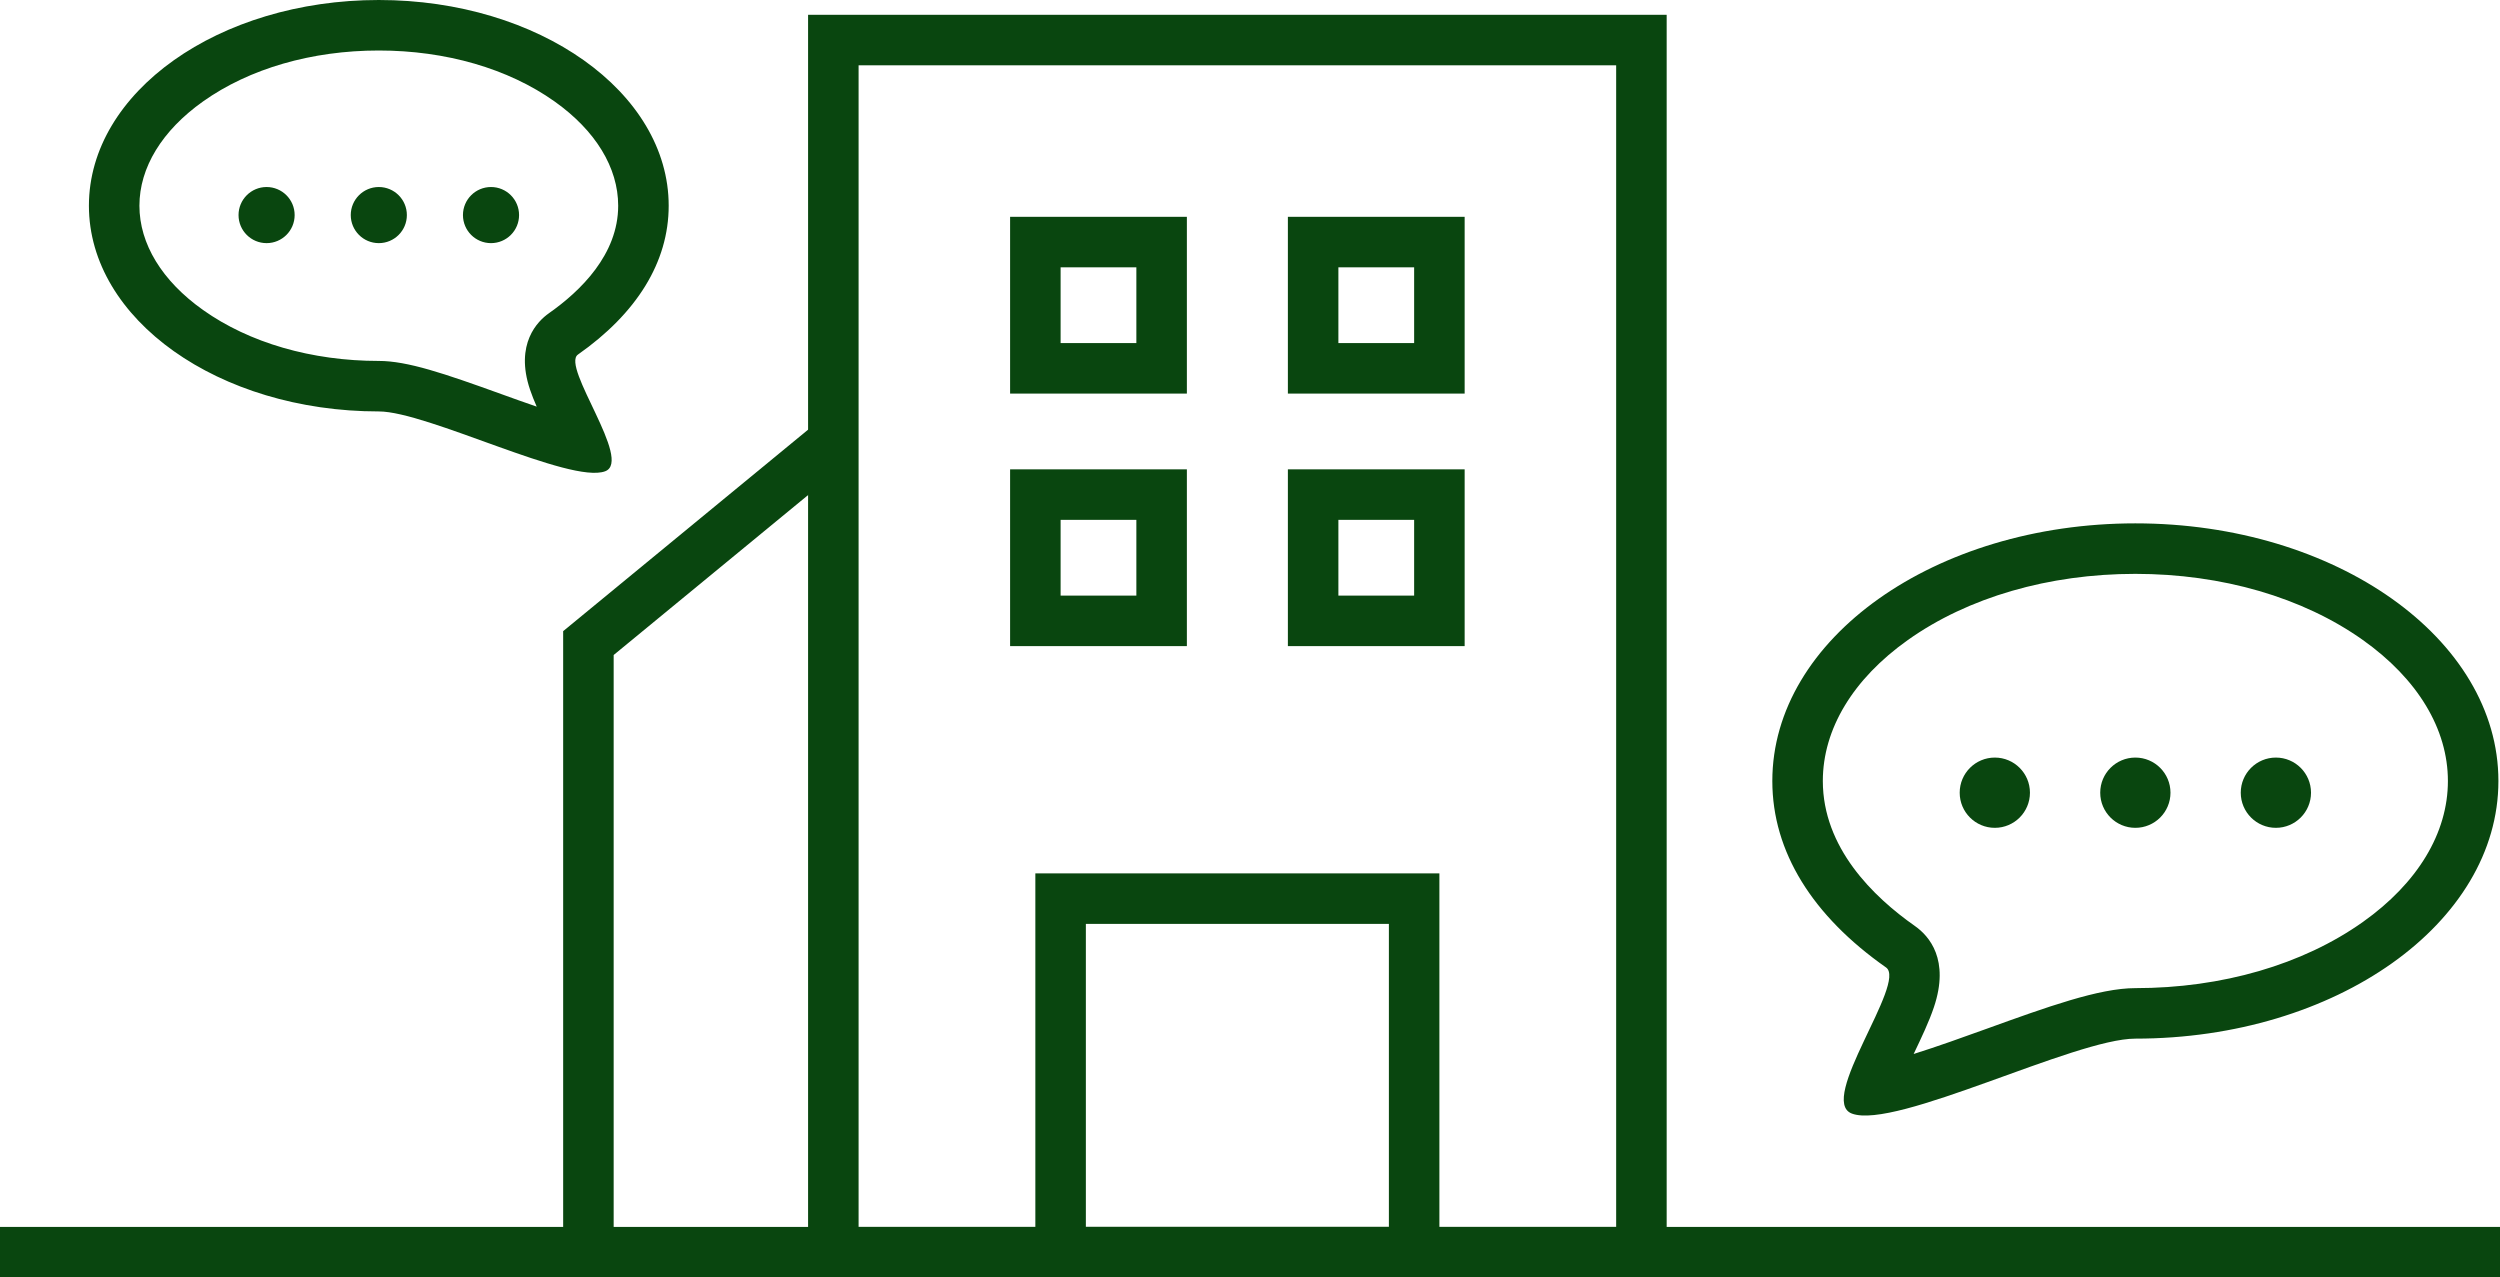 <svg xmlns="http://www.w3.org/2000/svg" width="99" height="50.586" viewBox="0 0 99 50.586">
  <g id="グループ_52881" data-name="グループ 52881" transform="translate(-303 -3048.414)">
    <g id="グループ_52834" data-name="グループ 52834" transform="translate(5 -45)">
      <g id="パス_103059" data-name="パス 103059" transform="translate(330 3094)" fill="none">
        <path d="M0,0H34V50H0Z" stroke="none"/>
        <path d="M 2 2 L 2 48 L 32 48 L 32 2 L 2 2 M 0 0 L 34 0 L 34 50 L 0 50 L 0 0 Z" stroke="none" fill="#09460f"/>
      </g>
      <g id="長方形_31026" data-name="長方形 31026" transform="translate(338 3102)" fill="none" stroke="#09460f" stroke-width="2">
        <rect width="7" height="7" stroke="none"/>
        <rect x="1" y="1" width="5" height="5" fill="none"/>
      </g>
      <g id="長方形_31027" data-name="長方形 31027" transform="translate(349 3102)" fill="none" stroke="#09460f" stroke-width="2">
        <rect width="7" height="7" stroke="none"/>
        <rect x="1" y="1" width="5" height="5" fill="none"/>
      </g>
      <g id="長方形_31028" data-name="長方形 31028" transform="translate(338 3112)" fill="none" stroke="#09460f" stroke-width="2">
        <rect width="7" height="7" stroke="none"/>
        <rect x="1" y="1" width="5" height="5" fill="none"/>
      </g>
      <g id="長方形_31029" data-name="長方形 31029" transform="translate(349 3112)" fill="none" stroke="#09460f" stroke-width="2">
        <rect width="7" height="7" stroke="none"/>
        <rect x="1" y="1" width="5" height="5" fill="none"/>
      </g>
      <g id="長方形_31030" data-name="長方形 31030" transform="translate(339 3128)" fill="none" stroke="#09460f" stroke-width="2">
        <rect width="16" height="16" stroke="none"/>
        <rect x="1" y="1" width="14" height="14" fill="none"/>
      </g>
    </g>
    <g id="グループ_52836" data-name="グループ 52836" transform="translate(373.184 3069.139)">
      <g id="グループ_52835" data-name="グループ 52835" transform="translate(0 0)">
        <g id="パス_103060" data-name="パス 103060" transform="translate(0 0)" fill="none">
          <path d="M14.376,0C6.437,0,0,4.568,0,10.2c0,2.8,1.594,5.344,4.5,7.383.843.6-2.742,5.272-1.349,5.788,1.727.642,8.825-2.968,11.222-2.968,7.94,0,14.376-4.568,14.376-10.2S22.316,0,14.376,0Z" stroke="none"/>
          <path d="M 14.376 2 C 10.947 2 7.748 2.93 5.368 4.619 C 3.196 6.161 2 8.144 2 10.203 C 2 12.836 3.985 14.781 5.651 15.948 L 5.657 15.953 C 6.207 16.341 7.034 17.275 6.398 19.162 C 6.206 19.734 5.912 20.351 5.601 21.004 C 5.6 21.007 5.599 21.01 5.597 21.013 C 6.526 20.722 7.593 20.337 8.485 20.015 C 10.876 19.151 12.941 18.405 14.376 18.405 C 17.805 18.405 21.004 17.475 23.385 15.786 C 25.557 14.245 26.753 12.262 26.753 10.203 C 26.753 8.144 25.557 6.161 23.385 4.619 C 21.004 2.93 17.805 2 14.376 2 M 14.376 1.9073486328125e-06 C 22.316 1.9073486328125e-06 28.753 4.568 28.753 10.203 C 28.753 15.838 22.316 20.405 14.376 20.405 C 11.979 20.405 4.88 24.016 3.154 23.374 C 1.76 22.858 5.346 18.182 4.503 17.586 C 1.594 15.547 0 13.007 0 10.203 C 0 4.568 6.437 1.9073486328125e-06 14.376 1.9073486328125e-06 Z" stroke="none" fill="#09460f"/>
        </g>
      </g>
      <ellipse id="楕円形_65908" data-name="楕円形 65908" cx="1.391" cy="1.391" rx="1.391" ry="1.391" transform="translate(12.985 9.275)" fill="#09460f"/>
      <ellipse id="楕円形_65909" data-name="楕円形 65909" cx="1.391" cy="1.391" rx="1.391" ry="1.391" transform="translate(7.42 9.275)" fill="#09460f"/>
      <ellipse id="楕円形_65910" data-name="楕円形 65910" cx="1.391" cy="1.391" rx="1.391" ry="1.391" transform="translate(18.55 9.275)" fill="#09460f"/>
    </g>
    <path id="パス_103358" data-name="パス 103358" d="M-20,0H79V2H-20Z" transform="translate(323 3097)" fill="#09460f"/>
    <path id="パス_103332" data-name="パス 103332" d="M-16750.289-14046.861l-9.41,7.741v23.9" transform="translate(17086 17113)" fill="none" stroke="#09460f" stroke-width="2"/>
    <g id="グループ_52885" data-name="グループ 52885" transform="translate(306.521 3048.414)">
      <g id="グループ_52835-2" data-name="グループ 52835" transform="translate(0 0)">
        <g id="パス_103060-2" data-name="パス 103060" fill="none">
          <path d="M11.479,0c6.34,0,11.479,3.647,11.479,8.147,0,2.239-1.273,4.267-3.6,5.9-.673.476,2.19,4.209,1.077,4.621-1.379.513-7.046-2.37-8.961-2.37C5.14,16.293,0,12.646,0,8.147S5.14,0,11.479,0Z" stroke="none"/>
          <path d="M 11.479 2 C 8.824 2 6.353 2.716 4.52 4.017 C 2.895 5.17 2 6.637 2 8.147 C 2 9.657 2.895 11.123 4.52 12.276 C 6.353 13.577 8.824 14.293 11.479 14.293 C 12.614 14.293 14.066 14.788 16.32 15.602 C 16.726 15.749 17.227 15.93 17.733 16.103 C 17.632 15.873 17.542 15.649 17.468 15.429 C 16.855 13.609 17.782 12.71 18.21 12.409 L 18.216 12.404 C 19.467 11.527 20.959 10.076 20.959 8.147 C 20.959 6.637 20.064 5.17 18.439 4.017 C 16.606 2.716 14.135 2 11.479 2 M 11.479 0 C 17.819 0 22.959 3.647 22.959 8.147 C 22.959 10.386 21.686 12.414 19.364 14.042 C 18.69 14.518 21.553 18.252 20.441 18.663 C 19.062 19.176 13.394 16.293 11.479 16.293 C 5.14 16.293 1.9073486328125e-06 12.646 1.9073486328125e-06 8.147 C 1.9073486328125e-06 3.647 5.14 0 11.479 0 Z" stroke="none" fill="#09460f"/>
        </g>
      </g>
      <ellipse id="楕円形_65908-2" data-name="楕円形 65908" cx="1.111" cy="1.111" rx="1.111" ry="1.111" transform="translate(10.369 7.406)" fill="#09460f"/>
      <ellipse id="楕円形_65909-2" data-name="楕円形 65909" cx="1.111" cy="1.111" rx="1.111" ry="1.111" transform="translate(14.812 7.406)" fill="#09460f"/>
      <ellipse id="楕円形_65910-2" data-name="楕円形 65910" cx="1.111" cy="1.111" rx="1.111" ry="1.111" transform="translate(5.925 7.406)" fill="#09460f"/>
    </g>
  </g>
</svg>
